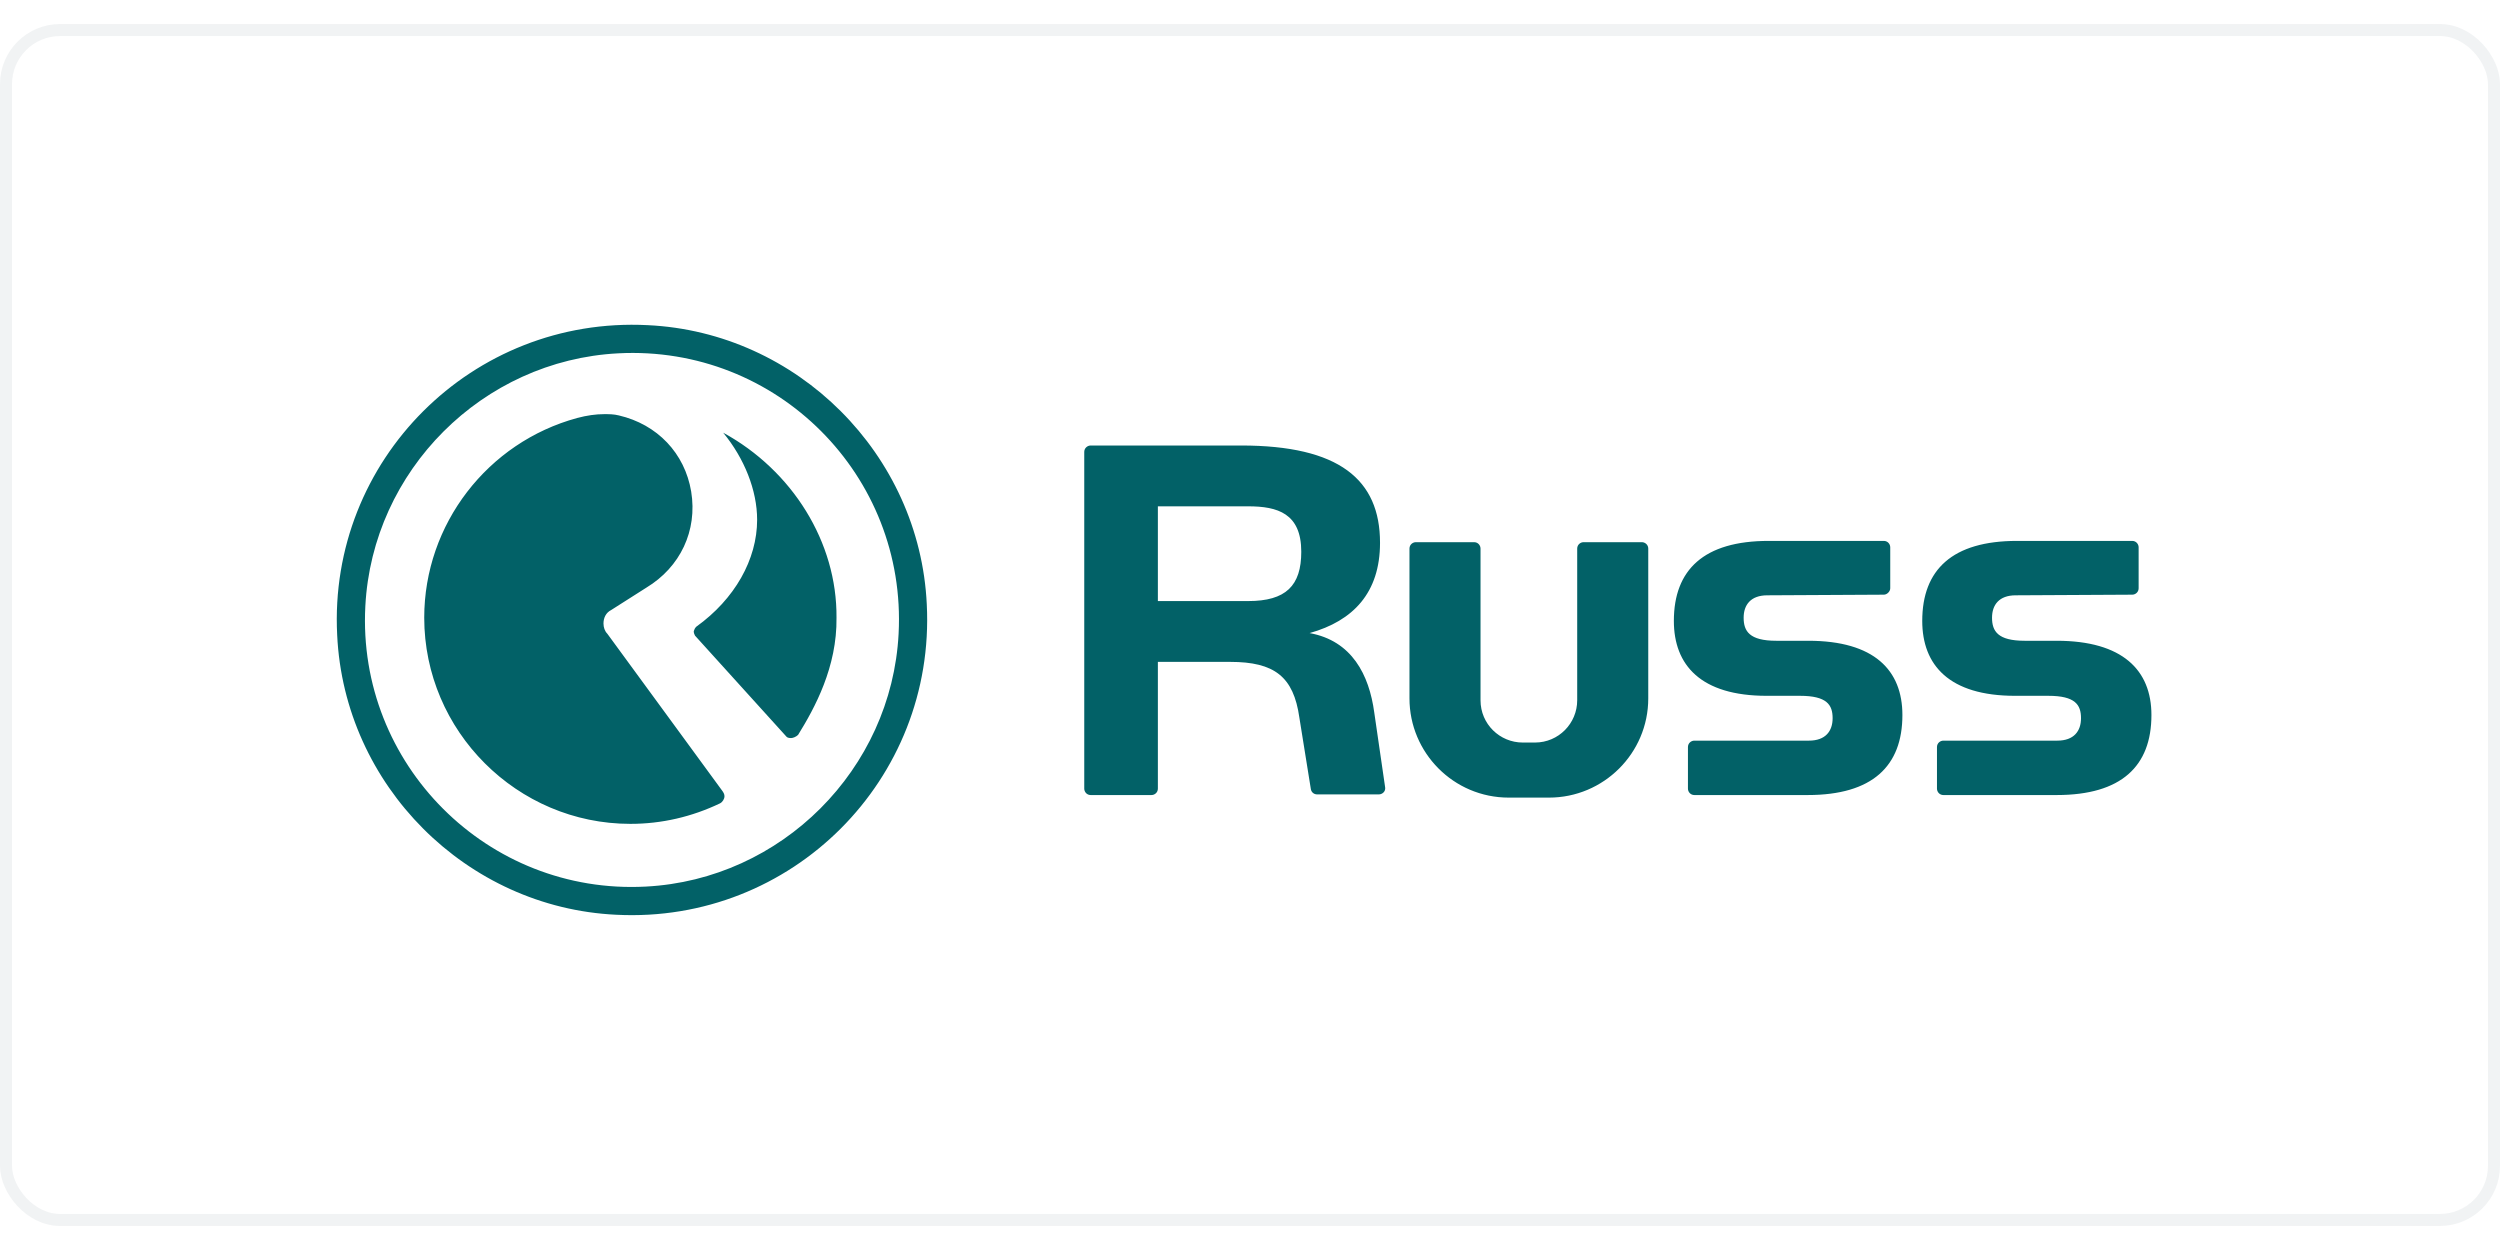 <?xml version="1.0"?>
<svg xmlns="http://www.w3.org/2000/svg" width="300" height="150" viewBox="0 0 208 100" fill="none">
<rect x="0.5" y="0.5" width="207" height="99" rx="4.5" stroke="#BAC6CA" stroke-opacity="0.2"/>
<g clip-path="url(#clip0_747_3070)">
<path d="M171.116 51.312H168.453C166.216 51.312 165.737 50.513 165.737 49.394C165.737 48.329 166.323 47.53 167.708 47.53L177.401 47.477C177.668 47.477 177.934 47.264 177.934 46.944V43.535C177.934 43.269 177.721 43.003 177.401 43.003H167.814C162.435 43.003 159.931 45.399 159.931 49.66C159.931 53.336 162.168 55.892 167.654 55.892H170.424C172.661 55.892 173.14 56.638 173.14 57.756C173.14 58.822 172.554 59.621 171.17 59.621H161.689C161.423 59.621 161.156 59.834 161.156 60.153V63.615C161.156 63.882 161.369 64.148 161.689 64.148H171.116C176.496 64.148 178.999 61.751 178.999 57.49C178.999 53.762 176.602 51.312 171.116 51.312ZM150.45 51.312H147.787C145.55 51.312 145.071 50.513 145.071 49.394C145.071 48.329 145.657 47.53 147.042 47.53L156.735 47.477C157.002 47.477 157.268 47.21 157.268 46.944V43.535C157.268 43.269 157.055 43.003 156.735 43.003H147.148C141.769 43.003 139.265 45.399 139.265 49.66C139.265 53.336 141.502 55.892 146.988 55.892H149.758C151.995 55.892 152.474 56.638 152.474 57.756C152.474 58.822 151.889 59.621 150.504 59.621H140.97C140.703 59.621 140.437 59.834 140.437 60.153V63.615C140.437 63.882 140.65 64.148 140.97 64.148H150.397C155.777 64.148 158.28 61.751 158.28 57.49C158.28 53.762 155.937 51.312 150.45 51.312ZM114.338 57.277C113.912 54.135 112.474 51.312 108.959 50.672C112.581 49.66 114.818 47.317 114.818 43.162C114.818 37.889 111.409 35.066 103.26 35.066H90.743C90.477 35.066 90.21 35.279 90.21 35.599V63.615C90.21 63.882 90.423 64.148 90.743 64.148H95.803C96.069 64.148 96.335 63.935 96.335 63.615V53.069H102.354C106.029 53.069 107.627 54.294 108.107 57.703L109.065 63.669C109.119 63.935 109.332 64.095 109.598 64.095H114.711C115.031 64.095 115.297 63.828 115.244 63.509L114.338 57.277ZM103.845 48.009H96.335V40.126H103.845C106.296 40.126 108.266 40.712 108.266 43.908C108.266 46.731 106.988 48.009 103.845 48.009ZM136.602 43.109H131.755C131.489 43.109 131.223 43.322 131.223 43.642V56.265C131.223 58.182 129.678 59.78 127.707 59.78H126.695C124.778 59.78 123.18 58.236 123.18 56.265V43.642C123.18 43.375 122.967 43.109 122.647 43.109H117.8C117.534 43.109 117.268 43.322 117.268 43.642V56.105C117.268 60.633 120.943 64.361 125.523 64.361H128.879C133.406 64.361 137.135 60.686 137.135 56.105V43.642C137.135 43.322 136.868 43.109 136.602 43.109ZM50.263 32.457C49.571 32.457 48.825 32.563 48.026 32.776C40.569 34.8 35.296 41.618 35.296 49.394C35.296 58.822 43.019 66.545 52.447 66.545C55.057 66.545 57.56 65.959 59.904 64.84C60.117 64.734 60.276 64.468 60.276 64.254C60.276 64.095 60.223 63.988 60.117 63.828C57.454 60.206 54.791 56.531 52.127 52.91L50.529 50.726C50.316 50.513 50.21 50.193 50.21 49.873C50.21 49.394 50.423 48.968 50.849 48.755L53.779 46.891C56.601 45.186 58.039 42.15 57.507 38.901C56.974 35.706 54.684 33.309 51.488 32.563C51.062 32.457 50.689 32.457 50.263 32.457ZM60.17 34.001C61.928 36.132 62.993 38.795 62.993 41.245C62.993 44.547 61.129 47.849 57.933 50.14C57.826 50.246 57.773 50.353 57.72 50.513C57.72 50.672 57.773 50.779 57.826 50.886L65.443 59.301C65.496 59.354 65.603 59.407 65.816 59.407C65.976 59.407 66.242 59.301 66.402 59.141C67.787 56.904 69.651 53.495 69.597 49.394C69.651 43.109 65.922 37.144 60.17 34.001ZM53.885 25.053C39.291 24.307 27.307 36.291 28.053 50.832C28.638 63.349 38.812 73.522 51.275 74.108C65.869 74.854 77.853 62.87 77.108 48.276C76.522 35.812 66.349 25.639 53.885 25.053ZM53.725 71.764C40.569 72.457 29.704 61.591 30.396 48.435C30.982 37.144 40.143 27.983 51.435 27.397C64.644 26.704 75.456 37.57 74.764 50.726C74.178 62.017 65.017 71.179 53.725 71.764Z" fill="#026167"/>
</g>
<defs>
<clipPath id="clip0_747_3070">
<rect width="151" height="49.162" fill="white" transform="translate(28 25)"/>
</clipPath>
</defs>
</svg>
